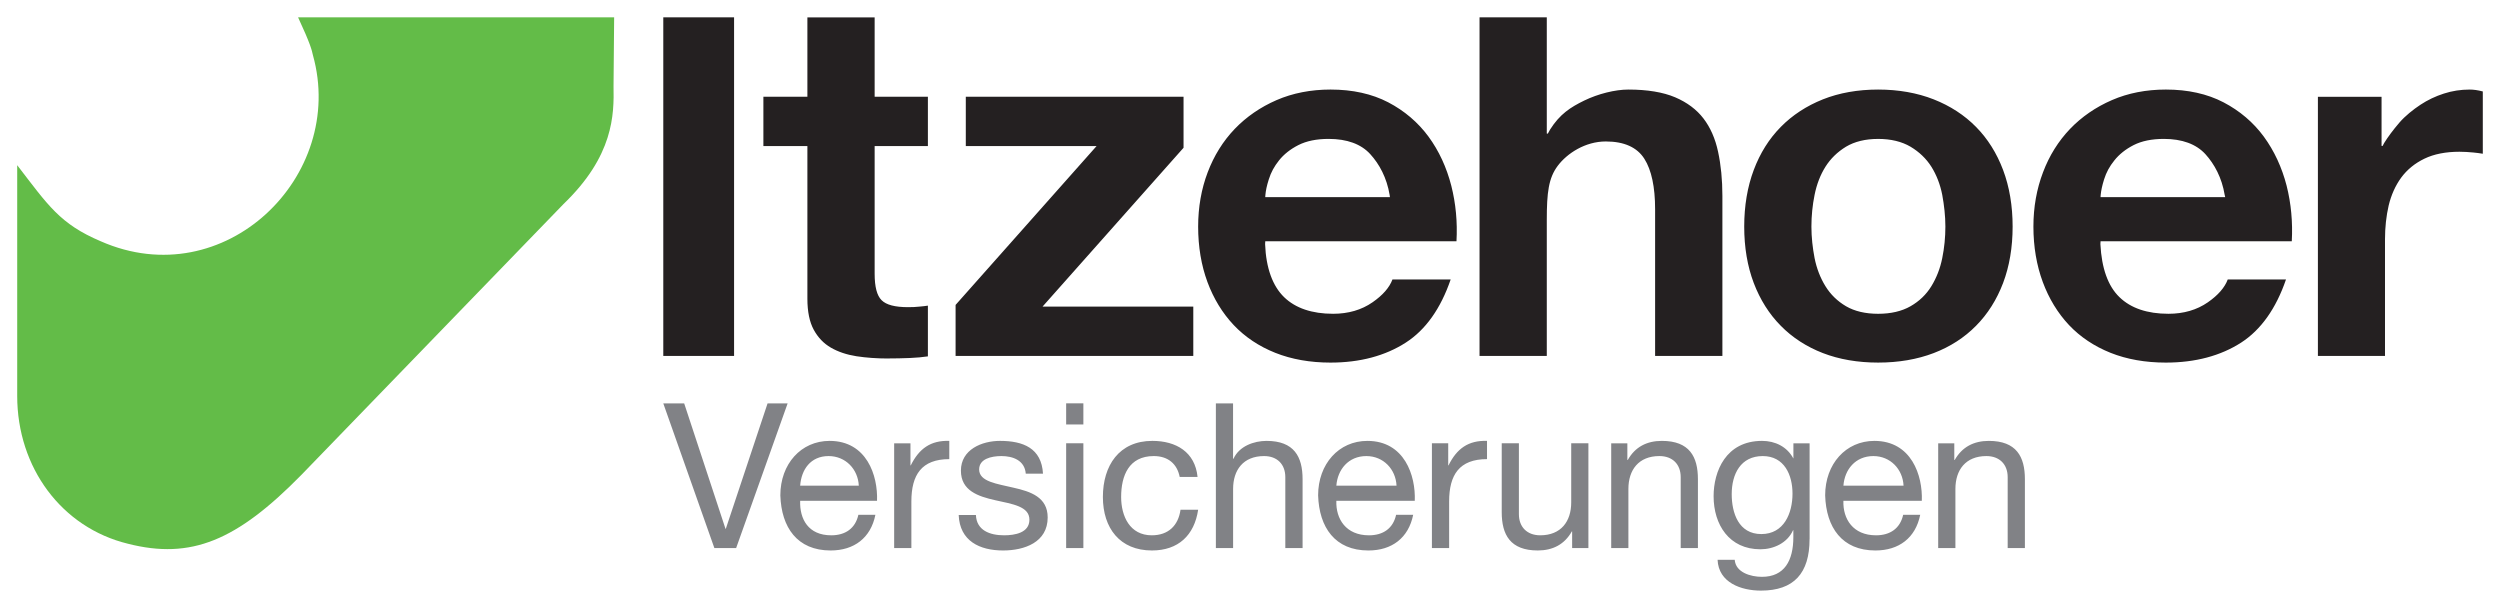 <?xml version="1.0" encoding="UTF-8" standalone="no"?>
<!DOCTYPE svg PUBLIC "-//W3C//DTD SVG 1.1//EN" "http://www.w3.org/Graphics/SVG/1.1/DTD/svg11.dtd">
<!-- Created with Inkscape (http://www.inkscape.org/) by Marsupilami -->
<svg
   xmlns:svg="http://www.w3.org/2000/svg"
   xmlns="http://www.w3.org/2000/svg"
   version="1.1"
   width="1024"
   height="249"
   viewBox="-1.124 -1.124 163.335 39.703"
   id="svg3644">
  <defs
     id="defs3646" />
  <path
     d="m 18.349,0 20.652,0 -0.04,4.487 c 0.04,1.901 0,4.567 -3.274,7.719 L 18.552,29.91 C 14.347,34.192 11.358,35.446 7.233,34.393 2.909,33.342 0,29.424 0,24.735 L 0,9.661 C 2.022,12.286 2.789,13.5 5.455,14.631 13.538,18.19 21.54,10.387 19.319,2.466 19.249,2.143 19.158,1.74 18.35,0"
     id="path3214"
     style="fill:#63bc48;fill-opacity:1;fill-rule:nonzero;stroke:none" />
  <path
     d="m 111.406,22.125 -4.395,0 0,-9.588 c 0,-1.453 -0.236,-2.559 -0.7,-3.29 -0.475,-0.754 -1.324,-1.136 -2.523,-1.136 -1.343,0 -2.525,0.776 -3.137,1.589 -0.6,0.797 -0.717,1.747 -0.717,3.54 l 0,8.885 -4.394,0 0,-22.123 4.394,0 0,7.595 0.07,0 0.147,-0.267 c 0.638,-1.007 1.33,-1.452 2.227,-1.89 0.909,-0.443 2.024,-0.72 2.883,-0.72 1.241,0 2.27,0.171 3.058,0.505 0.783,0.334 1.405,0.8 1.852,1.385 0.45,0.586 0.772,1.317 0.953,2.17 0.188,0.867 0.283,1.841 0.283,2.887 l 0,10.458 0,0 m 43.301,0 -4.394,0 0,-16.934 4.159,0 0,3.21 0.07,0 0.1,-0.189 c 0.237,-0.383 0.575,-0.843 1.001,-1.339 0.378,-0.435 0.899,-0.85 1.372,-1.162 0.471,-0.31 0.986,-0.556 1.529,-0.729 0.534,-0.174 1.103,-0.262 1.685,-0.262 0.254,0 0.541,0.04 0.858,0.124 l 0,4.069 c -0.186,-0.03 -0.39,-0.06 -0.606,-0.08 -0.315,-0.03 -0.625,-0.05 -0.923,-0.05 -0.892,0 -1.661,0.151 -2.284,0.452 -0.623,0.299 -1.137,0.718 -1.521,1.242 -0.377,0.519 -0.652,1.131 -0.817,1.821 -0.156,0.675 -0.239,1.421 -0.239,2.214 l 0,7.615 0,0 M 121.581,7.945 c -0.829,0 -1.534,0.172 -2.098,0.509 -0.558,0.34 -1.011,0.781 -1.345,1.312 -0.332,0.529 -0.569,1.144 -0.708,1.834 -0.137,0.677 -0.207,1.374 -0.207,2.074 0,0.701 0.08,1.393 0.207,2.059 0.136,0.677 0.375,1.293 0.707,1.83 0.335,0.546 0.791,0.988 1.35,1.315 0.56,0.326 1.265,0.492 2.094,0.492 0.832,0 1.544,-0.166 2.115,-0.492 0.57,-0.325 1.031,-0.766 1.367,-1.315 0.331,-0.54 0.573,-1.156 0.708,-1.83 0.136,-0.669 0.205,-1.362 0.205,-2.059 0,-0.696 -0.08,-1.395 -0.205,-2.074 -0.135,-0.688 -0.377,-1.305 -0.708,-1.834 -0.336,-0.533 -0.797,-0.973 -1.367,-1.313 -0.571,-0.336 -1.283,-0.508 -2.115,-0.508 l 0,0 z m 0,14.613 c -1.329,0 -2.544,-0.209 -3.611,-0.622 -1.064,-0.412 -1.992,-1.012 -2.747,-1.782 -0.762,-0.768 -1.353,-1.71 -1.767,-2.796 -0.414,-1.09 -0.623,-2.33 -0.623,-3.684 0,-1.354 0.209,-2.6 0.623,-3.7 0.411,-1.097 1.005,-2.043 1.767,-2.814 0.755,-0.768 1.683,-1.374 2.748,-1.799 1.067,-0.425 2.282,-0.641 3.61,-0.641 1.331,0 2.552,0.216 3.632,0.641 1.076,0.424 2.007,1.028 2.765,1.799 0.76,0.77 1.355,1.716 1.768,2.814 0.414,1.1 0.623,2.343 0.623,3.7 0,1.355 -0.21,2.595 -0.623,3.684 -0.413,1.089 -1.008,2.03 -1.768,2.796 -0.76,0.771 -1.688,1.37 -2.764,1.782 -1.078,0.413 -2.302,0.622 -3.633,0.622 l 0,0 M 140.247,7.944 c -0.782,0 -1.446,0.136 -1.972,0.404 -0.52,0.266 -0.944,0.603 -1.259,1.001 -0.318,0.395 -0.524,0.772 -0.673,1.244 -0.132,0.427 -0.191,0.718 -0.221,1.013 l -0.01,0.142 8.142,0 c 0,0 -0.01,-0.09 -0.03,-0.142 -0.184,-1.126 -0.675,-2.022 -1.261,-2.666 -0.605,-0.66 -1.519,-0.996 -2.724,-0.996 l 0,0 z m 0.134,14.615 c -1.334,0 -2.549,-0.214 -3.615,-0.639 -1.06,-0.424 -1.975,-1.033 -2.713,-1.813 -0.736,-0.783 -1.313,-1.73 -1.715,-2.815 -0.403,-1.09 -0.611,-2.306 -0.611,-3.618 0,-1.265 0.212,-2.459 0.628,-3.549 0.408,-1.085 1.005,-2.038 1.766,-2.834 0.76,-0.791 1.679,-1.424 2.736,-1.882 1.05,-0.457 2.24,-0.689 3.524,-0.689 1.434,0 2.701,0.28 3.764,0.834 1.061,0.554 1.948,1.307 2.632,2.238 0.684,0.933 1.185,2.016 1.494,3.216 0.291,1.155 0.404,2.373 0.336,3.624 l -12.494,0 -0.01,0.187 c 0.08,1.578 0.497,2.744 1.245,3.464 0.741,0.721 1.817,1.087 3.201,1.087 0.991,0 1.859,-0.252 2.575,-0.75 0.668,-0.464 1.103,-0.965 1.298,-1.49 l 3.806,0 c -0.653,1.905 -1.64,3.289 -2.925,4.12 -1.346,0.868 -3.004,1.309 -4.923,1.309 l 0,0 M 85.675,7.944 c -0.781,0 -1.445,0.136 -1.971,0.404 -0.524,0.266 -0.948,0.603 -1.265,1.001 -0.313,0.395 -0.522,0.772 -0.669,1.244 -0.135,0.427 -0.194,0.718 -0.221,1.013 l -0.01,0.142 8.147,0 c 0,0 -0.01,-0.09 -0.02,-0.142 C 89.481,10.48 88.99,9.584 88.401,8.94 87.801,8.28 86.884,7.944 85.679,7.944 l 0,0 z m 0.131,14.615 c -1.33,0 -2.545,-0.214 -3.612,-0.639 -1.064,-0.424 -1.976,-1.033 -2.714,-1.813 -0.739,-0.783 -1.316,-1.73 -1.718,-2.815 -0.402,-1.09 -0.606,-2.306 -0.606,-3.618 0,-1.265 0.209,-2.459 0.624,-3.549 0.411,-1.085 1.005,-2.038 1.767,-2.834 0.76,-0.791 1.679,-1.424 2.734,-1.882 1.054,-0.457 2.24,-0.689 3.525,-0.689 1.436,0 2.704,0.28 3.768,0.834 1.06,0.554 1.943,1.307 2.63,2.238 0.685,0.933 1.185,2.016 1.492,3.216 0.293,1.155 0.408,2.373 0.338,3.624 l -12.493,0 -0.01,0.187 c 0.06,1.578 0.498,2.744 1.241,3.464 0.743,0.721 1.822,1.087 3.203,1.087 0.991,0 1.858,-0.252 2.574,-0.75 0.67,-0.464 1.106,-0.965 1.301,-1.49 l 3.804,0 c -0.654,1.905 -1.636,3.289 -2.928,4.12 -1.345,0.868 -2.999,1.309 -4.92,1.309 l 0,0 m -8.967,-0.434 -15.53,0 0,-3.334 9.212,-10.379 -8.545,0 0,-3.221 14.226,0 0,3.333 -9.213,10.378 9.85,0 0,3.223 0,0 m -19.938,0.167 c -0.729,0 -1.421,-0.05 -2.065,-0.147 -0.635,-0.1 -1.199,-0.287 -1.677,-0.564 C 52.691,21.31 52.314,20.916 52.04,20.41 51.766,19.907 51.626,19.226 51.626,18.39 l 0,-9.978 -2.875,0 0,-3.222 2.875,0 0,-5.184 4.394,0 0,5.184 3.479,0 0,3.222 -3.479,0 0,8.34 c 0,0.859 0.149,1.427 0.452,1.728 0.307,0.308 0.875,0.457 1.733,0.457 0.276,0 0.534,-0.01 0.786,-0.04 0.175,-0.01 0.345,-0.04 0.508,-0.06 l 0,3.315 c -0.353,0.05 -0.738,0.09 -1.168,0.106 -0.496,0.02 -0.977,0.03 -1.43,0.03 l 0,0 m -10.065,-0.163 -4.625,0 0,-22.125 4.625,0 0,22.125 0,0"
     id="path3230"
     style="fill:#242021;fill-opacity:1;fill-rule:nonzero;stroke:none" />
  <path
     d="m 125.498,27.832 1.06,0 0,1.086 0.03,0 c 0.479,-0.848 1.247,-1.244 2.226,-1.244 1.801,0 2.357,1.03 2.357,2.502 l 0,4.5 -1.125,0 0,-4.633 c 0,-0.835 -0.533,-1.377 -1.39,-1.377 -1.364,0 -2.025,0.914 -2.025,2.145 l 0,3.865 -1.125,0 0,-6.844 m -2.263,2.768 c -0.05,-1.074 -0.861,-1.934 -1.972,-1.934 -1.178,0 -1.88,0.886 -1.957,1.934 l 3.929,0 z m 1.088,1.905 c -0.305,1.509 -1.389,2.329 -2.928,2.329 -2.185,0 -3.217,-1.509 -3.282,-3.6 0,-2.052 1.35,-3.56 3.216,-3.56 2.424,0 3.165,2.263 3.099,3.916 l -5.123,0 c -0.04,1.192 0.633,2.253 2.13,2.253 0.928,0 1.577,-0.452 1.775,-1.338 l 1.113,0 m -8.343,-1.39 c 0,-1.205 -0.528,-2.449 -1.945,-2.449 -1.443,0 -2.027,1.178 -2.027,2.488 0,1.231 0.452,2.608 1.934,2.608 1.485,0 2.038,-1.364 2.038,-2.647 z m 1.114,2.978 c 0,2.225 -1.019,3.363 -3.176,3.363 -1.285,0 -2.77,-0.516 -2.833,-2.012 l 1.12,0 c 0.06,0.821 1.035,1.112 1.777,1.112 1.47,0 2.053,-1.059 2.053,-2.595 l 0,-0.45 -0.02,0 c -0.371,0.834 -1.268,1.245 -2.13,1.245 -2.04,0 -3.06,-1.604 -3.06,-3.47 0,-1.614 0.795,-3.612 3.165,-3.612 0.862,0 1.633,0.383 2.039,1.138 l 0.01,0 0,-0.98 1.058,0 0,6.261 m -12.964,-6.261 1.057,0 0,1.086 0.03,0 c 0.475,-0.848 1.243,-1.244 2.225,-1.244 1.8,0 2.355,1.03 2.355,2.502 l 0,4.5 -1.125,0 0,-4.633 c 0,-0.835 -0.527,-1.377 -1.391,-1.377 -1.364,0 -2.026,0.914 -2.026,2.145 l 0,3.865 -1.123,0 0,-6.844 m -1.496,6.844 -1.057,0 0,-1.087 -0.02,0 c -0.477,0.849 -1.245,1.245 -2.224,1.245 -1.801,0 -2.356,-1.032 -2.356,-2.502 l 0,-4.5 1.122,0 0,4.633 c 0,0.833 0.533,1.378 1.392,1.378 1.364,0 2.026,-0.913 2.026,-2.146 l 0,-3.865 1.123,0 0,6.844 m -10.219,-6.844 1.06,0 0,1.443 0.02,0 c 0.541,-1.099 1.297,-1.641 2.515,-1.601 l 0,1.192 c -1.813,0 -2.475,1.031 -2.475,2.763 l 0,3.047 -1.125,0 0,-6.844 M 90.117,30.6 c -0.05,-1.074 -0.858,-1.934 -1.972,-1.934 -1.177,0 -1.879,0.886 -1.96,1.934 l 3.932,0 z m 1.087,1.905 c -0.305,1.509 -1.389,2.329 -2.925,2.329 -2.185,0 -3.218,-1.509 -3.285,-3.6 0,-2.052 1.351,-3.56 3.217,-3.56 2.424,0 3.165,2.263 3.098,3.916 l -5.124,0 c -0.04,1.192 0.634,2.253 2.131,2.253 0.928,0 1.578,-0.452 1.773,-1.338 l 1.115,0 m -12.893,-7.282 1.126,0 0,3.615 0.03,0 c 0.37,-0.821 1.336,-1.164 2.157,-1.164 1.799,0 2.355,1.03 2.355,2.502 l 0,4.5 -1.128,0 0,-4.633 c 0,-0.835 -0.525,-1.377 -1.387,-1.377 -1.363,0 -2.024,0.914 -2.024,2.145 l 0,3.865 -1.126,0 0,-9.453 m -2.363,4.806 c -0.17,-0.859 -0.767,-1.363 -1.695,-1.363 -1.627,0 -2.131,1.284 -2.131,2.673 0,1.258 0.57,2.504 2,2.504 1.084,0 1.734,-0.636 1.879,-1.669 l 1.152,0 c -0.25,1.669 -1.297,2.66 -3.02,2.66 -2.09,0 -3.204,-1.456 -3.204,-3.495 0,-2.051 1.059,-3.665 3.232,-3.665 1.55,0 2.792,0.727 2.953,2.355 l -1.166,0 m -7.419,-2.197 1.125,0 0,6.844 -1.125,0 0,-6.844 z m 1.125,-1.232 -1.125,0 0,-1.377 1.125,0 0,1.377 m -7.02,5.918 c 0.04,1.006 0.914,1.325 1.839,1.325 0.703,0 1.656,-0.161 1.656,-1.021 0,-0.873 -1.112,-1.02 -2.237,-1.272 -1.111,-0.25 -2.239,-0.619 -2.239,-1.931 0,-1.378 1.365,-1.945 2.556,-1.945 1.512,0 2.714,0.476 2.807,2.144 l -1.125,0 c -0.07,-0.874 -0.845,-1.152 -1.588,-1.152 -0.675,0 -1.459,0.185 -1.459,0.875 0,0.807 1.193,0.938 2.24,1.19 1.124,0.251 2.238,0.621 2.238,1.945 0,1.628 -1.523,2.158 -2.913,2.158 -1.536,0 -2.833,-0.622 -2.901,-2.316 l 1.126,0 m -5.338,-4.686 1.061,0 0,1.443 0.02,0 c 0.545,-1.099 1.299,-1.641 2.517,-1.601 l 0,1.192 c -1.815,0 -2.477,1.031 -2.477,2.763 l 0,3.047 -1.125,0 0,-6.844 m -2.31,2.768 c -0.05,-1.074 -0.861,-1.934 -1.974,-1.934 -1.18,0 -1.78,0.886 -1.857,1.934 l 3.831,0 z m 1.084,1.905 c -0.303,1.509 -1.39,2.329 -2.925,2.329 -2.185,0 -3.218,-1.509 -3.285,-3.6 0,-2.052 1.352,-3.56 3.217,-3.56 2.425,0 3.165,2.263 3.1,3.916 l -5.022,0 c -0.04,1.192 0.532,2.253 2.03,2.253 0.926,0 1.576,-0.452 1.773,-1.338 l 1.112,0 m -9.093,2.171 -1.427,0 -3.338,-9.453 1.365,0 2.7,8.195 0.02,0 2.729,-8.195 1.311,0 -3.365,9.453"
     id="path3258"
     style="fill:#818286;fill-opacity:1;fill-rule:nonzero;stroke:none" />
</svg>
<!-- version: 20110311, original size: 161.088 37.456, border: 3% -->
